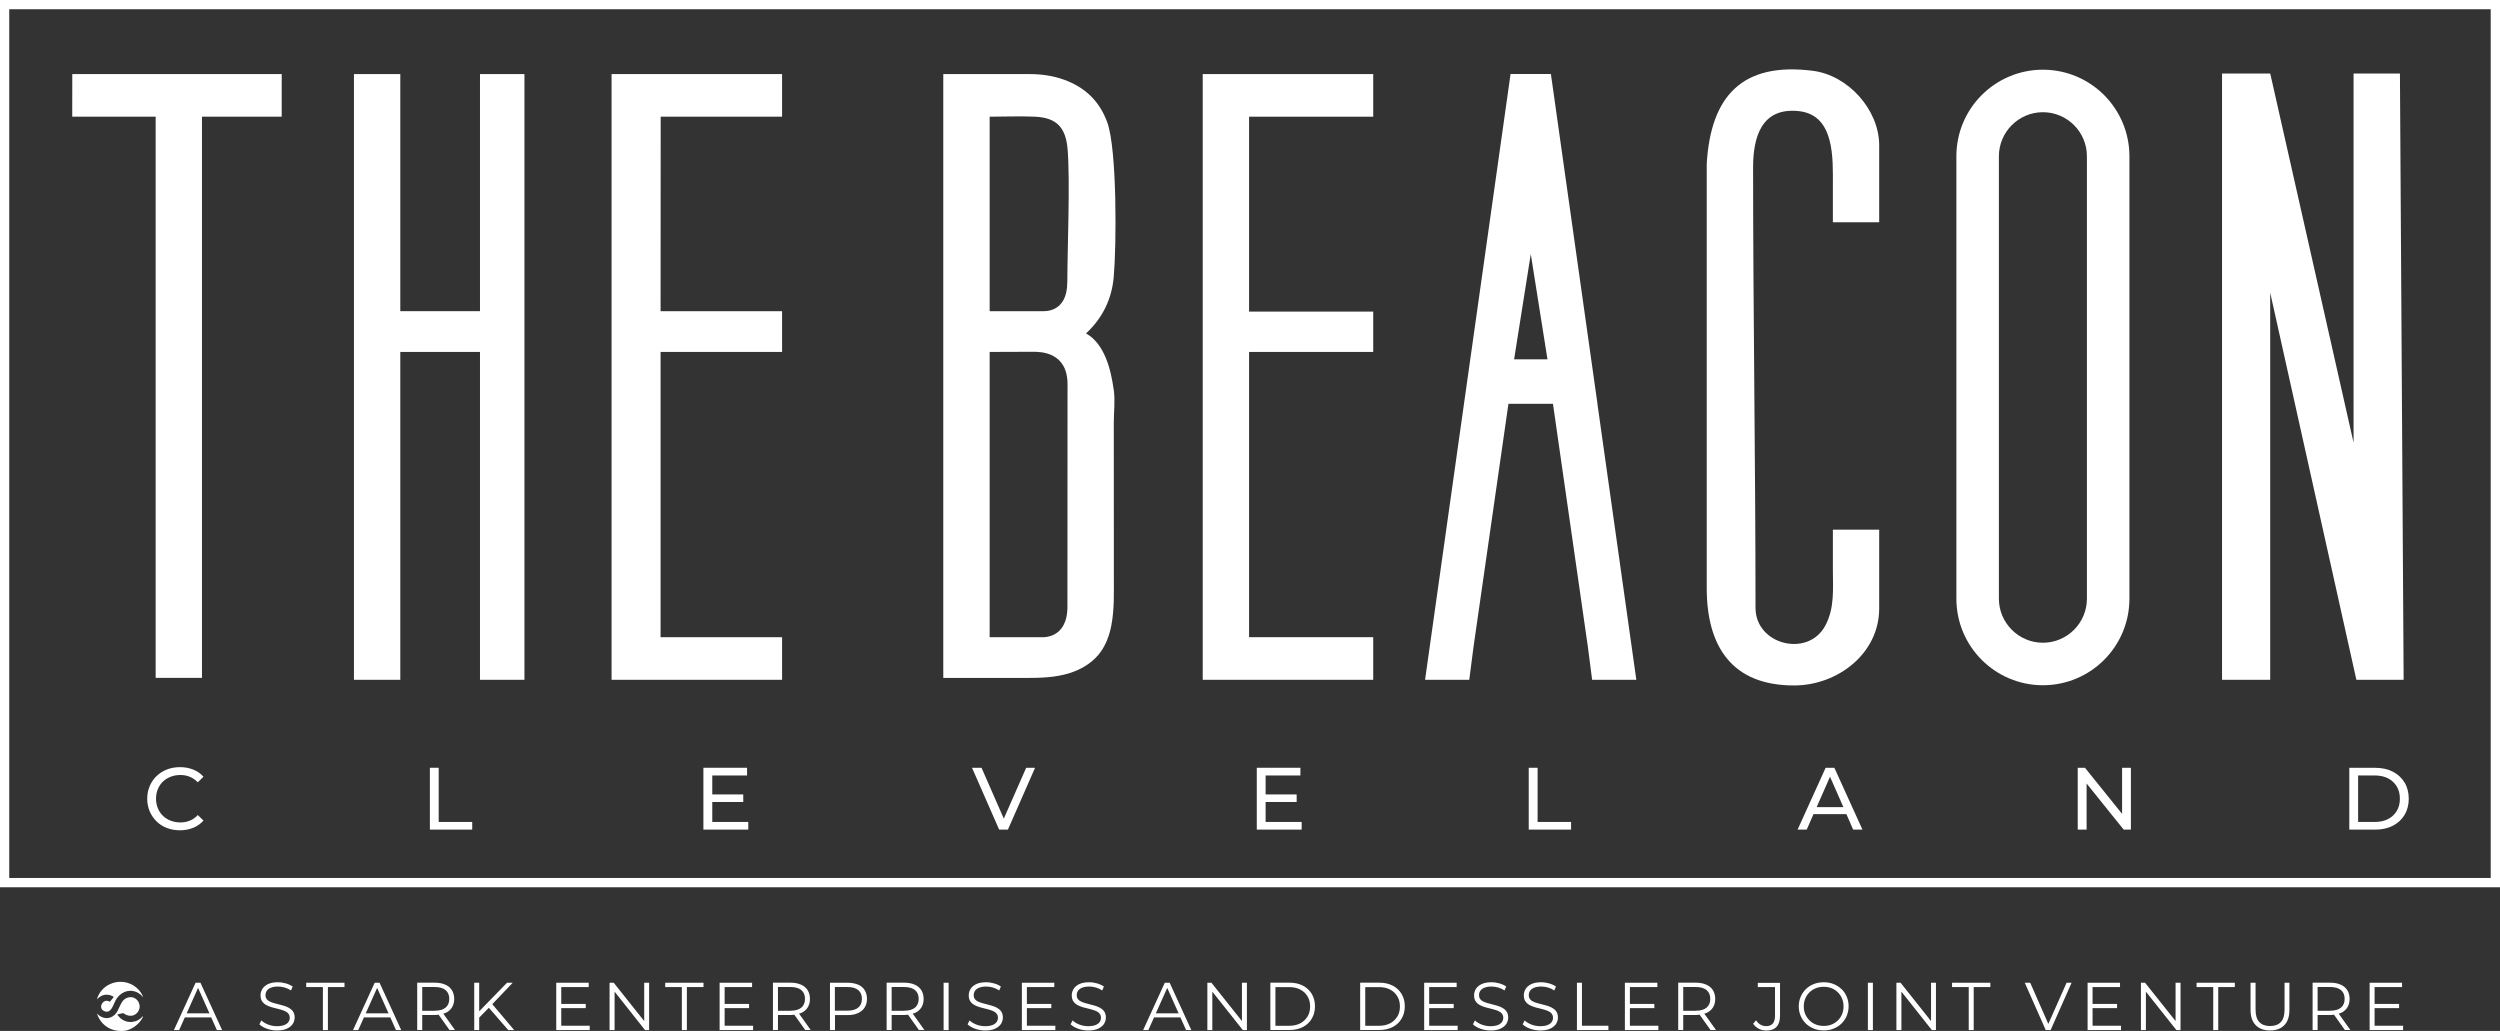 <?xml version="1.0" encoding="UTF-8"?>
<svg id="Layer_1" data-name="Layer 1" xmlns="http://www.w3.org/2000/svg" viewBox="0 0 473.45 195.24">
  <rect x="0" y="0" width="473.45" height="195.24" fill="#333333" stroke="none"/>
  <defs>
    <style>
      .cls-1 {
        fill: #fff;
      }
    </style>
  </defs>
  <path class="cls-1" d="M473.45,0v168.03H0V0h473.45ZM471.69,1.75H1.75v164.52h469.94V1.75Z"/>
  <path class="cls-1" d="M202.15,114.88c0,6.34-4.95,5.79-5.08,5.79h-9.65v-54.02s7.73-.03,8.27-.03c1.49,0,6.48.1,6.48,6.16,0,13.59-.02,28.24-.02,42.1ZM210.92,73.85c-.53-3.83-1.7-8.71-5.25-10.71,3.09-2.85,4.88-6.45,5.25-10.7.53-5.98.64-24.16-1.23-29.28-1.57-4.31-4.52-6.73-8.14-8.05-2.1-.77-4.35-1.08-6.58-1.08h-16.33v114.36h15.61c2.82,0,5.66-.07,8.38-.94,2.06-.66,4.01-1.79,5.4-3.46,1.31-1.57,2.06-3.56,2.44-5.57.58-3.01.47-6.13.47-9.18,0-3.22,0-6.45,0-9.66,0-6.48,0-12.96-.01-19.45,0-2.03.28-4.27,0-6.28ZM202.12,53.46c0,5.83-4.4,5.47-4.7,5.47h-10V22.1c2.75,0,5.89-.13,8.6,0,4.07.19,5.8,2.03,6.16,6.12.51,6.03-.05,19.31-.05,25.23Z"/>
  <polygon class="cls-1" points="75.81 14.03 75.81 58.93 90.9 58.93 90.9 14.03 99.32 14.03 99.32 128.74 90.9 128.74 90.9 66.65 75.81 66.65 75.81 128.74 67.03 128.74 67.03 14.03 75.81 14.03"/>
  <path class="cls-1" d="M355.88,42.09s-8.77,0-8.77,0v-6.93c0-5.1.41-13.41-6.49-14.12-7.08-.73-8.62,5-8.62,10.68,0,26.7.46,56.5.46,83.41,0,6.98,9.94,9.47,13.21,3.36,1.8-3.36,1.44-6.96,1.44-10.62,0-.49,0-7.56,0-7.56h8.77v14.91c0,8.59-7.89,14.53-15.97,14.59-12.04.08-16.69-7.55-16.69-18.43,0-26.54,0-53.86,0-80.36.76-12.81,6.69-19.32,20.11-17.61,6.67.85,12.55,7.37,12.55,14.12v14.56Z"/>
  <polygon class="cls-1" points="455.2 128.74 446.25 128.74 429.93 55.42 429.93 128.74 420.81 128.74 420.81 13.93 429.94 13.93 445.72 83.84 445.72 13.93 454.5 13.93 454.5 14.03 455.2 128.74"/>
  <polygon class="cls-1" points="53.35 14.03 13.69 14.03 13.68 22.1 29.48 22.1 29.48 128.38 38.25 128.38 38.25 22.1 53.34 22.1 53.34 22.1 53.35 22.1 53.35 14.03"/>
  <polygon class="cls-1" points="115.82 14.03 115.82 128.74 148.11 128.74 148.11 120.67 125.1 120.67 125.1 66.65 148.11 66.65 148.11 66.64 148.11 58.93 125.1 58.93 125.12 22.1 148.11 22.1 148.11 14.03 115.82 14.03"/>
  <path class="cls-1" d="M398.47,18c-2.96-2.96-7.06-4.8-11.58-4.8-9.05,0-16.39,7.34-16.39,16.39v83.79c0,9.05,7.34,16.39,16.39,16.39s16.38-7.34,16.38-16.39V29.59c0-4.52-1.84-8.62-4.8-11.59ZM395.22,113.38c0,4.6-3.74,8.34-8.33,8.34s-8.34-3.74-8.34-8.34V29.59c0-4.59,3.74-8.34,8.34-8.34s8.33,3.75,8.33,8.34v83.79Z"/>
  <path class="cls-1" d="M302.53,76.47l-.5-3.53-8.32-58.92h-7.64l-8.32,58.92-.5,3.53-7.37,52.27h8.37l.8-6.19,6.62-46.08h8.43l6.62,46.08.8,6.19h8.37l-7.37-52.27ZM289.9,48.11l3.16,19.94h-6.32l3.16-19.94Z"/>
  <g>
    <path class="cls-1" d="M30.85,148.03c.41-.4.9-.71,1.47-.93.56-.22,1.17-.33,1.84-.33s1.23.11,1.79.34,1.06.58,1.51,1.04l1.08-1.05c-.53-.6-1.18-1.05-1.95-1.36s-1.6-.46-2.5-.46-1.72.15-2.47.44-1.4.71-1.97,1.25c-.56.54-.99,1.17-1.3,1.9s-.47,1.53-.47,2.39.16,1.67.47,2.39.74,1.35,1.29,1.9c.55.54,1.2.96,1.96,1.25s1.58.44,2.47.44,1.76-.16,2.52-.47,1.41-.77,1.95-1.37l-1.08-1.05c-.44.48-.94.83-1.51,1.06s-1.15.34-1.79.34-1.26-.11-1.84-.33c-.56-.22-1.05-.53-1.47-.93s-.73-.88-.96-1.44-.34-1.15-.34-1.8.11-1.24.34-1.8c.23-.55.55-1.03.96-1.44v.02Z"/>
    <polygon class="cls-1" points="83.08 145.4 81.41 145.4 81.41 157.11 89.43 157.11 89.43 155.66 83.08 155.66 83.08 145.4"/>
    <polygon class="cls-1" points="134.89 151.88 140.76 151.88 140.76 150.45 134.89 150.45 134.89 146.86 141.48 146.86 141.48 145.4 133.21 145.4 133.21 157.11 141.71 157.11 141.71 155.66 134.89 155.66 134.89 151.88"/>
    <polygon class="cls-1" points="190.1 155.03 185.88 145.4 184.08 145.4 189.22 157.11 190.88 157.11 196.02 145.4 194.34 145.4 190.1 155.03"/>
    <polygon class="cls-1" points="239.68 151.88 245.56 151.88 245.56 150.45 239.68 150.45 239.68 146.86 246.27 146.86 246.27 145.4 238.01 145.4 238.01 157.11 246.51 157.11 246.51 155.66 239.68 155.66 239.68 151.88"/>
    <polygon class="cls-1" points="291.19 145.4 289.51 145.4 289.51 157.11 297.53 157.11 297.53 155.66 291.19 155.66 291.19 145.4"/>
    <path class="cls-1" d="M345.74,145.4l-5.31,11.71h1.73l1.28-2.93h6.23l1.28,2.93h1.76l-5.32-11.71h-1.66ZM344.04,152.85l2.53-5.75,2.53,5.75h-5.06Z"/>
    <polygon class="cls-1" points="401.88 154.13 394.85 145.4 393.48 145.4 393.48 157.11 395.16 157.11 395.16 148.38 402.18 157.11 403.55 157.11 403.55 145.4 401.88 145.4 401.88 154.13"/>
    <path class="cls-1" d="M444.91,145.4v11.71h4.94c1.24,0,2.35-.24,3.3-.73.95-.49,1.7-1.17,2.23-2.06s.79-1.91.79-3.06-.26-2.18-.79-3.06c-.53-.88-1.27-1.57-2.23-2.06-.95-.49-2.06-.73-3.3-.73h-4.94ZM453.91,148.95c.39.66.58,1.42.58,2.31s-.19,1.64-.58,2.3c-.39.66-.94,1.18-1.65,1.55-.71.37-1.55.55-2.52.55h-3.16v-8.8h3.16c.97,0,1.81.18,2.52.55.71.37,1.25.88,1.65,1.54h0Z"/>
  </g>
  <polygon class="cls-1" points="260.06 22.1 260.06 14.03 227.77 14.03 227.77 128.74 260.06 128.74 260.06 120.67 236.55 120.67 236.55 66.65 260.06 66.65 260.06 59.01 236.55 59.01 236.55 22.1 260.06 22.1"/>
  <g>
    <path class="cls-1" d="M37.04,186.11l-4.1,8.96h.99l1.07-2.39h5l1.07,2.39h.99l-4.1-8.96h-.92ZM35.35,191.91l2.16-4.82,2.16,4.82h-4.32Z"/>
    <path class="cls-1" d="M54.71,190.89v-.03c-.33-.18-.69-.32-1.08-.43-.38-.11-.78-.22-1.17-.31-.39-.09-.75-.2-1.08-.32-.33-.12-.59-.28-.8-.5-.21-.22-.3-.5-.3-.84,0-.31.08-.58.25-.83.17-.24.42-.44.78-.58.35-.14.8-.22,1.33-.22.4,0,.82.06,1.25.18.43.12.84.31,1.22.56l.32-.75c-.36-.24-.79-.44-1.28-.58-.5-.14-.99-.22-1.5-.22-.76,0-1.38.11-1.87.34-.49.23-.84.53-1.08.9-.23.38-.36.78-.36,1.22,0,.48.1.86.3,1.15.2.29.47.54.8.71.33.18.69.32,1.08.43.39.1.79.21,1.18.3.39.09.75.21,1.08.33.33.12.59.29.79.51.2.22.3.5.3.84,0,.29-.08.55-.25.8-.17.23-.42.43-.78.57s-.82.22-1.38.22-1.15-.1-1.68-.31c-.53-.21-.96-.47-1.28-.78l-.38.73c.34.34.81.62,1.42.84.61.22,1.25.33,1.91.33.77,0,1.4-.11,1.89-.34.49-.23.85-.53,1.1-.89.23-.38.36-.78.36-1.21,0-.47-.1-.84-.3-1.14s-.47-.53-.8-.69Z"/>
    <polygon class="cls-1" points="57.99 186.93 61.15 186.93 61.15 195.07 62.1 195.07 62.1 186.93 65.24 186.93 65.24 186.11 57.99 186.11 57.99 186.93"/>
    <path class="cls-1" d="M70.96,186.11l-4.1,8.96h.99l1.07-2.39h5l1.07,2.39h.99l-4.1-8.96h-.92ZM69.26,191.91l2.16-4.82,2.16,4.82h-4.32Z"/>
    <path class="cls-1" d="M84.32,191.85h0c.54-.23.97-.58,1.26-1.04.29-.46.44-1,.44-1.63s-.15-1.2-.44-1.66c-.29-.46-.71-.81-1.26-1.05-.54-.24-1.2-.37-1.96-.37h-3.35v8.96h.95v-2.84h2.4c.25,0,.48-.04.7-.06l2.06,2.9h1.04l-2.21-3.1c.12-.04.25-.07.37-.11ZM82.34,191.42h-2.38v-4.5h2.38c.89,0,1.58.2,2.05.59.47.39.69.95.69,1.66s-.23,1.26-.69,1.65c-.47.39-1.15.59-2.05.59Z"/>
    <polygon class="cls-1" points="97.1 186.11 96.02 186.11 90.75 191.52 90.75 186.11 89.81 186.11 89.81 195.07 90.75 195.07 90.75 192.71 92.58 190.85 96.25 195.07 97.37 195.07 93.23 190.17 97.1 186.11"/>
    <polygon class="cls-1" points="106.29 190.92 110.93 190.92 110.93 190.12 106.29 190.12 106.29 186.93 111.49 186.93 111.49 186.11 105.34 186.11 105.34 195.07 111.68 195.07 111.68 194.25 106.29 194.25 106.29 190.92"/>
    <polygon class="cls-1" points="122 193.37 116.22 186.11 115.44 186.11 115.44 195.07 116.39 195.07 116.39 187.8 122.15 195.07 122.93 195.07 122.93 186.11 122 186.11 122 193.37"/>
    <polygon class="cls-1" points="125.98 186.93 129.13 186.93 129.13 195.07 130.08 195.07 130.08 186.93 133.23 186.93 133.23 186.11 125.98 186.11 125.98 186.93"/>
    <polygon class="cls-1" points="137.23 190.92 141.86 190.92 141.86 190.12 137.23 190.12 137.23 186.93 142.43 186.93 142.43 186.11 136.28 186.11 136.28 195.07 142.62 195.07 142.62 194.25 137.23 194.25 137.23 190.92"/>
    <path class="cls-1" d="M151.69,191.85h0c.54-.23.97-.58,1.26-1.04.29-.46.44-1,.44-1.63s-.15-1.2-.44-1.66c-.29-.46-.71-.81-1.26-1.05-.54-.24-1.2-.37-1.96-.37h-3.35v8.96h.95v-2.84h2.4c.25,0,.48-.04.7-.06l2.06,2.9h1.04l-2.21-3.1c.12-.04.25-.07.37-.11ZM149.71,191.42h-2.38v-4.5h2.38c.89,0,1.58.2,2.05.59.47.39.69.95.69,1.66s-.23,1.26-.69,1.65c-.47.39-1.15.59-2.05.59Z"/>
    <path class="cls-1" d="M162.49,186.47h0c-.54-.23-1.2-.36-1.96-.36h-3.35v8.96h.95v-2.83h2.4c.76,0,1.42-.12,1.96-.38.54-.24.97-.6,1.26-1.06.29-.46.44-1,.44-1.63s-.15-1.2-.44-1.66c-.29-.46-.71-.81-1.26-1.05ZM162.54,190.82c-.47.38-1.15.58-2.05.58h-2.38v-4.48h2.38c.89,0,1.58.2,2.05.59.47.39.69.95.69,1.66s-.23,1.26-.69,1.64Z"/>
    <path class="cls-1" d="M173.22,191.85h0c.54-.23.97-.58,1.26-1.04.29-.46.44-1,.44-1.63s-.15-1.2-.44-1.66c-.29-.46-.71-.81-1.26-1.05-.54-.24-1.2-.37-1.96-.37h-3.35v8.96h.95v-2.84h2.4c.25,0,.48-.04.7-.06l2.06,2.9h1.04l-2.21-3.1c.12-.04.25-.07.37-.11ZM171.24,191.42h-2.38v-4.5h2.38c.89,0,1.58.2,2.05.59.47.39.69.95.69,1.66s-.23,1.26-.69,1.65c-.47.39-1.15.59-2.05.59Z"/>
    <rect class="cls-1" x="178.7" y="186.11" width=".95" height="8.96"/>
    <path class="cls-1" d="M188.83,190.89v-.03c-.33-.18-.69-.32-1.08-.43-.38-.11-.78-.22-1.17-.31-.39-.09-.75-.2-1.08-.32-.33-.12-.59-.28-.8-.5-.21-.22-.3-.5-.3-.84,0-.31.08-.58.25-.83.17-.24.42-.44.78-.58.35-.14.8-.22,1.33-.22.4,0,.82.06,1.25.18.43.12.84.31,1.22.56l.32-.75c-.36-.24-.79-.44-1.28-.58-.5-.14-.99-.22-1.5-.22-.76,0-1.38.11-1.87.34s-.84.53-1.08.9c-.23.38-.36.78-.36,1.22,0,.48.1.86.3,1.15.2.29.47.54.8.71.33.18.69.32,1.08.43.39.1.79.21,1.18.3s.75.21,1.08.33c.33.12.59.29.79.51s.3.5.3.84c0,.29-.08.55-.25.8-.17.23-.42.43-.78.57-.36.14-.82.22-1.38.22s-1.15-.1-1.68-.31c-.53-.21-.96-.47-1.28-.78l-.38.73c.34.34.81.62,1.42.84.61.22,1.25.33,1.91.33.77,0,1.4-.11,1.89-.34.49-.23.85-.53,1.1-.89.23-.38.36-.78.36-1.21,0-.47-.1-.84-.3-1.14-.2-.29-.47-.53-.8-.69Z"/>
    <polygon class="cls-1" points="194.47 190.92 199.1 190.92 199.1 190.12 194.47 190.12 194.47 186.93 199.66 186.93 199.66 186.11 193.52 186.11 193.52 195.07 199.86 195.07 199.86 194.25 194.47 194.25 194.47 190.92"/>
    <path class="cls-1" d="M208.34,190.89v-.03c-.33-.18-.69-.32-1.08-.43-.38-.11-.78-.22-1.17-.31-.39-.09-.75-.2-1.08-.32-.33-.12-.59-.28-.8-.5-.21-.22-.3-.5-.3-.84,0-.31.08-.58.25-.83.17-.24.42-.44.78-.58.35-.14.8-.22,1.33-.22.4,0,.82.06,1.25.18.43.12.84.31,1.22.56l.32-.75c-.36-.24-.79-.44-1.28-.58-.5-.14-.99-.22-1.5-.22-.76,0-1.38.11-1.87.34s-.84.53-1.08.9c-.23.38-.36.78-.36,1.22,0,.48.1.86.3,1.15.2.29.47.54.8.71.33.18.69.32,1.08.43.39.1.79.21,1.18.3s.75.21,1.08.33c.33.12.59.29.79.51.2.22.3.5.3.84,0,.29-.08.55-.25.8-.17.23-.42.43-.78.57s-.82.22-1.38.22-1.15-.1-1.68-.31c-.53-.21-.96-.47-1.28-.78l-.38.73c.34.34.81.62,1.42.84.61.22,1.25.33,1.91.33.77,0,1.4-.11,1.89-.34.49-.23.85-.53,1.1-.89.23-.38.36-.78.36-1.21,0-.47-.1-.84-.3-1.14-.2-.29-.47-.53-.8-.69Z"/>
    <path class="cls-1" d="M220.59,186.11l-4.1,8.96h.99l1.07-2.39h5l1.07,2.39h.99l-4.1-8.96h-.92ZM218.89,191.91l2.16-4.82,2.16,4.82h-4.32Z"/>
    <polygon class="cls-1" points="235.2 193.37 229.42 186.11 228.65 186.11 228.65 195.07 229.59 195.07 229.59 187.8 235.36 195.07 236.14 195.07 236.14 186.11 235.2 186.11 235.2 193.37"/>
    <path class="cls-1" d="M246.75,186.67c-.72-.38-1.56-.57-2.52-.57h-3.65v8.96h3.65c.96,0,1.79-.19,2.52-.57s1.29-.91,1.68-1.59c.4-.68.6-1.45.6-2.33s-.2-1.65-.6-2.33-.97-1.2-1.68-1.58ZM247.62,192.5h0c-.33.54-.78.98-1.36,1.29s-1.28.47-2.07.47h-2.65v-7.32h2.65c.8,0,1.48.16,2.07.47s1.04.74,1.36,1.29c.33.54.49,1.18.49,1.91s-.16,1.35-.49,1.91Z"/>
    <path class="cls-1" d="M263.76,186.67c-.72-.38-1.56-.57-2.52-.57h-3.65v8.96h3.65c.96,0,1.79-.19,2.52-.57s1.29-.91,1.68-1.59c.4-.68.6-1.45.6-2.33s-.2-1.65-.6-2.33c-.4-.68-.97-1.2-1.68-1.58ZM264.63,192.5h0c-.33.54-.78.98-1.36,1.29-.58.31-1.28.47-2.07.47h-2.65v-7.32h2.65c.8,0,1.48.16,2.07.47s1.04.74,1.36,1.29c.33.54.49,1.18.49,1.91s-.16,1.35-.49,1.91Z"/>
    <polygon class="cls-1" points="270.66 190.92 275.3 190.92 275.3 190.12 270.66 190.12 270.66 186.93 275.86 186.93 275.86 186.11 269.71 186.11 269.71 195.07 276.05 195.07 276.05 194.25 270.66 194.25 270.66 190.92"/>
    <path class="cls-1" d="M284.53,190.89v-.03c-.33-.18-.69-.32-1.08-.43-.38-.11-.78-.22-1.17-.31-.39-.09-.75-.2-1.08-.32-.33-.12-.59-.28-.8-.5-.21-.22-.3-.5-.3-.84,0-.31.08-.58.25-.83.17-.24.42-.44.78-.58.35-.14.8-.22,1.33-.22.4,0,.82.06,1.25.18.43.12.84.31,1.22.56l.32-.75c-.36-.24-.79-.44-1.28-.58-.5-.14-.99-.22-1.5-.22-.76,0-1.38.11-1.87.34s-.84.53-1.08.9c-.23.38-.36.78-.36,1.22,0,.48.1.86.3,1.15.2.29.47.54.8.71.33.18.69.32,1.08.43.39.1.79.21,1.18.3.39.09.75.21,1.08.33.33.12.59.29.79.51s.3.5.3.84c0,.29-.08.55-.25.8-.17.23-.42.43-.78.57-.36.14-.82.22-1.38.22s-1.15-.1-1.68-.31c-.53-.21-.96-.47-1.28-.78l-.38.73c.34.34.81.62,1.42.84.61.22,1.25.33,1.91.33.77,0,1.4-.11,1.89-.34.49-.23.85-.53,1.1-.89.23-.38.36-.78.36-1.21,0-.47-.1-.84-.3-1.14-.2-.29-.47-.53-.8-.69Z"/>
    <path class="cls-1" d="M293.95,190.89v-.03c-.33-.18-.69-.32-1.08-.43-.38-.11-.78-.22-1.17-.31-.39-.09-.75-.2-1.08-.32-.33-.12-.59-.28-.8-.5-.21-.22-.3-.5-.3-.84,0-.31.08-.58.25-.83.17-.24.42-.44.78-.58.35-.14.8-.22,1.33-.22.4,0,.82.06,1.25.18.43.12.84.31,1.22.56l.32-.75c-.36-.24-.79-.44-1.28-.58-.5-.14-.99-.22-1.5-.22-.76,0-1.38.11-1.87.34-.49.23-.84.53-1.08.9-.23.38-.36.78-.36,1.22,0,.48.1.86.3,1.15.2.29.47.54.8.71.33.18.69.32,1.08.43.39.1.79.21,1.18.3s.75.21,1.08.33c.33.12.59.29.79.51.2.22.3.5.3.84,0,.29-.08.55-.25.8-.17.23-.42.43-.78.57s-.82.22-1.38.22-1.15-.1-1.68-.31c-.53-.21-.96-.47-1.28-.78l-.38.73c.34.34.81.62,1.42.84.61.22,1.25.33,1.91.33.77,0,1.4-.11,1.89-.34.49-.23.85-.53,1.1-.89.23-.38.36-.78.36-1.21,0-.47-.1-.84-.3-1.14s-.47-.53-.8-.69Z"/>
    <polygon class="cls-1" points="299.59 186.11 298.64 186.11 298.64 195.07 304.6 195.07 304.6 194.25 299.59 194.25 299.59 186.11"/>
    <polygon class="cls-1" points="308.67 190.92 313.3 190.92 313.3 190.12 308.67 190.12 308.67 186.93 313.87 186.93 313.87 186.11 307.72 186.11 307.72 195.07 314.06 195.07 314.06 194.25 308.67 194.25 308.67 190.92"/>
    <path class="cls-1" d="M323.13,191.85h0c.54-.23.97-.58,1.26-1.04.29-.46.44-1,.44-1.63s-.15-1.2-.44-1.66c-.29-.46-.71-.81-1.26-1.05-.54-.24-1.2-.37-1.96-.37h-3.35v8.96h.95v-2.84h2.4c.25,0,.48-.04.7-.06l2.06,2.9h1.04l-2.21-3.1c.12-.04.25-.07.37-.11ZM321.15,191.42h-2.38v-4.5h2.38c.89,0,1.58.2,2.05.59s.69.95.69,1.66-.23,1.26-.69,1.65c-.47.39-1.15.59-2.05.59Z"/>
    <path class="cls-1" d="M332.87,186.93h3.28v5.43c0,1.31-.55,1.97-1.66,1.97-.39,0-.75-.09-1.08-.28-.33-.19-.61-.46-.85-.82l-.55.64c.26.41.62.72,1.06.95s.91.34,1.42.34c.86,0,1.51-.23,1.95-.7.44-.47.66-1.18.66-2.12v-6.21h-4.21v.82Z"/>
    <path class="cls-1" d="M348.74,187.3v.02c-.42-.41-.92-.73-1.49-.96-.57-.23-1.19-.34-1.87-.34s-1.31.11-1.89.34-1.07.54-1.49.96c-.42.41-.75.89-.99,1.45-.23.55-.36,1.15-.36,1.81s.12,1.26.36,1.81c.23.55.56,1.03.99,1.45.42.41.92.73,1.5.96.57.23,1.2.34,1.88.34s1.3-.11,1.87-.34c.57-.23,1.07-.54,1.49-.96.42-.41.75-.89.99-1.45.23-.55.36-1.16.36-1.82s-.12-1.27-.36-1.82c-.23-.55-.56-1.04-.99-1.45ZM348.85,192.07c-.19.45-.45.84-.79,1.17-.34.33-.73.6-1.19.78-.46.19-.96.27-1.49.27s-1.04-.09-1.5-.27c-.46-.19-.86-.44-1.2-.78s-.61-.73-.8-1.18c-.19-.45-.28-.94-.28-1.47s.09-1.03.28-1.48.45-.84.8-1.18c.34-.34.74-.6,1.2-.78.46-.19.96-.27,1.5-.27s1.03.09,1.49.27c.46.19.85.44,1.19.78.34.34.6.73.79,1.18s.28.94.28,1.48-.09,1.03-.28,1.48Z"/>
    <rect class="cls-1" x="353.74" y="186.11" width=".95" height="8.96"/>
    <polygon class="cls-1" points="365.7 193.37 359.93 186.11 359.14 186.11 359.14 195.07 360.09 195.07 360.09 187.8 365.85 195.07 366.63 195.07 366.63 186.11 365.7 186.11 365.7 193.37"/>
    <polygon class="cls-1" points="369.68 186.93 372.84 186.93 372.84 195.07 373.78 195.07 373.78 186.93 376.93 186.93 376.93 186.11 369.68 186.11 369.68 186.93"/>
    <polygon class="cls-1" points="387.91 193.91 384.48 186.11 383.45 186.11 387.42 195.07 388.35 195.07 392.32 186.11 391.37 186.11 387.91 193.91"/>
    <polygon class="cls-1" points="396.29 190.92 400.93 190.92 400.93 190.12 396.29 190.12 396.29 186.93 401.49 186.93 401.49 186.11 395.35 186.11 395.35 195.07 401.68 195.07 401.68 194.25 396.29 194.25 396.29 190.92"/>
    <polygon class="cls-1" points="412.01 193.37 406.23 186.11 405.45 186.11 405.45 195.07 406.39 195.07 406.39 187.8 412.16 195.07 412.95 195.07 412.95 186.11 412.01 186.11 412.01 193.37"/>
    <polygon class="cls-1" points="415.99 186.93 419.14 186.93 419.14 195.07 420.09 195.07 420.09 186.93 423.23 186.93 423.23 186.11 415.99 186.11 415.99 186.93"/>
    <path class="cls-1" d="M432.65,191.21h0c0,1.06-.23,1.84-.71,2.35-.48.51-1.15.75-2.04.75s-1.55-.25-2.03-.75c-.48-.51-.71-1.29-.71-2.35v-5.1h-.95v5.13c0,1.29.33,2.26.99,2.92.66.66,1.56.99,2.7.99s2.05-.33,2.69-.99c.66-.66.98-1.63.98-2.92v-5.13h-.92v5.1Z"/>
    <path class="cls-1" d="M443.27,191.85h0c.54-.23.97-.58,1.26-1.04.29-.46.44-1,.44-1.63s-.15-1.2-.44-1.66c-.29-.46-.71-.81-1.26-1.05-.54-.24-1.2-.37-1.96-.37h-3.35v8.96h.95v-2.84h2.4c.25,0,.48-.04.7-.06l2.06,2.9h1.04l-2.21-3.1c.12-.04.25-.07.37-.11ZM441.29,191.42h-2.38v-4.5h2.38c.89,0,1.58.2,2.05.59.47.39.69.95.69,1.66s-.23,1.26-.69,1.65c-.47.39-1.15.59-2.05.59Z"/>
    <polygon class="cls-1" points="449.7 194.25 449.7 190.92 454.34 190.92 454.34 190.12 449.7 190.12 449.7 186.93 454.9 186.93 454.9 186.11 448.76 186.11 448.76 195.07 455.1 195.07 455.1 194.25 449.7 194.25"/>
    <path class="cls-1" d="M22.84,192.86c-.08-.07-.68-.68-.59-.76l1.1-.24c.67.54,1.66.73,2.38.17,1.65-1.29.21-3.86-1.74-3.03-1.3.55-1.3,2.3-2.29,3.2-1.05.96-2.44.74-3.34-.28.45,1.51,1.65,2.74,3.19,3.14.23.06.59.14.83.16.3.02.86.03,1.15,0,1.25-.13,2.61-1.1,3.26-2.14.11-.18.31-.47.29-.68-1.03,1.29-2.93,1.56-4.22.46Z"/>
    <path class="cls-1" d="M24.65,186.31c-2.55-1.09-5.59.3-6.3,2.97.64-.73,1.47-1.07,2.45-.83.11.03.65.24.7.31.04.06-.07.18-.1.23-.17.26-.43.47-.61.73-1.2-.83-2.38,1.18-1.06,1.76,1.34.6,1.73-1.28,2.18-2.08.81-1.41,2.34-2.18,3.92-1.53.55.23.91.56,1.29,1-.39-1.14-1.37-2.1-2.46-2.56Z"/>
  </g>
</svg>